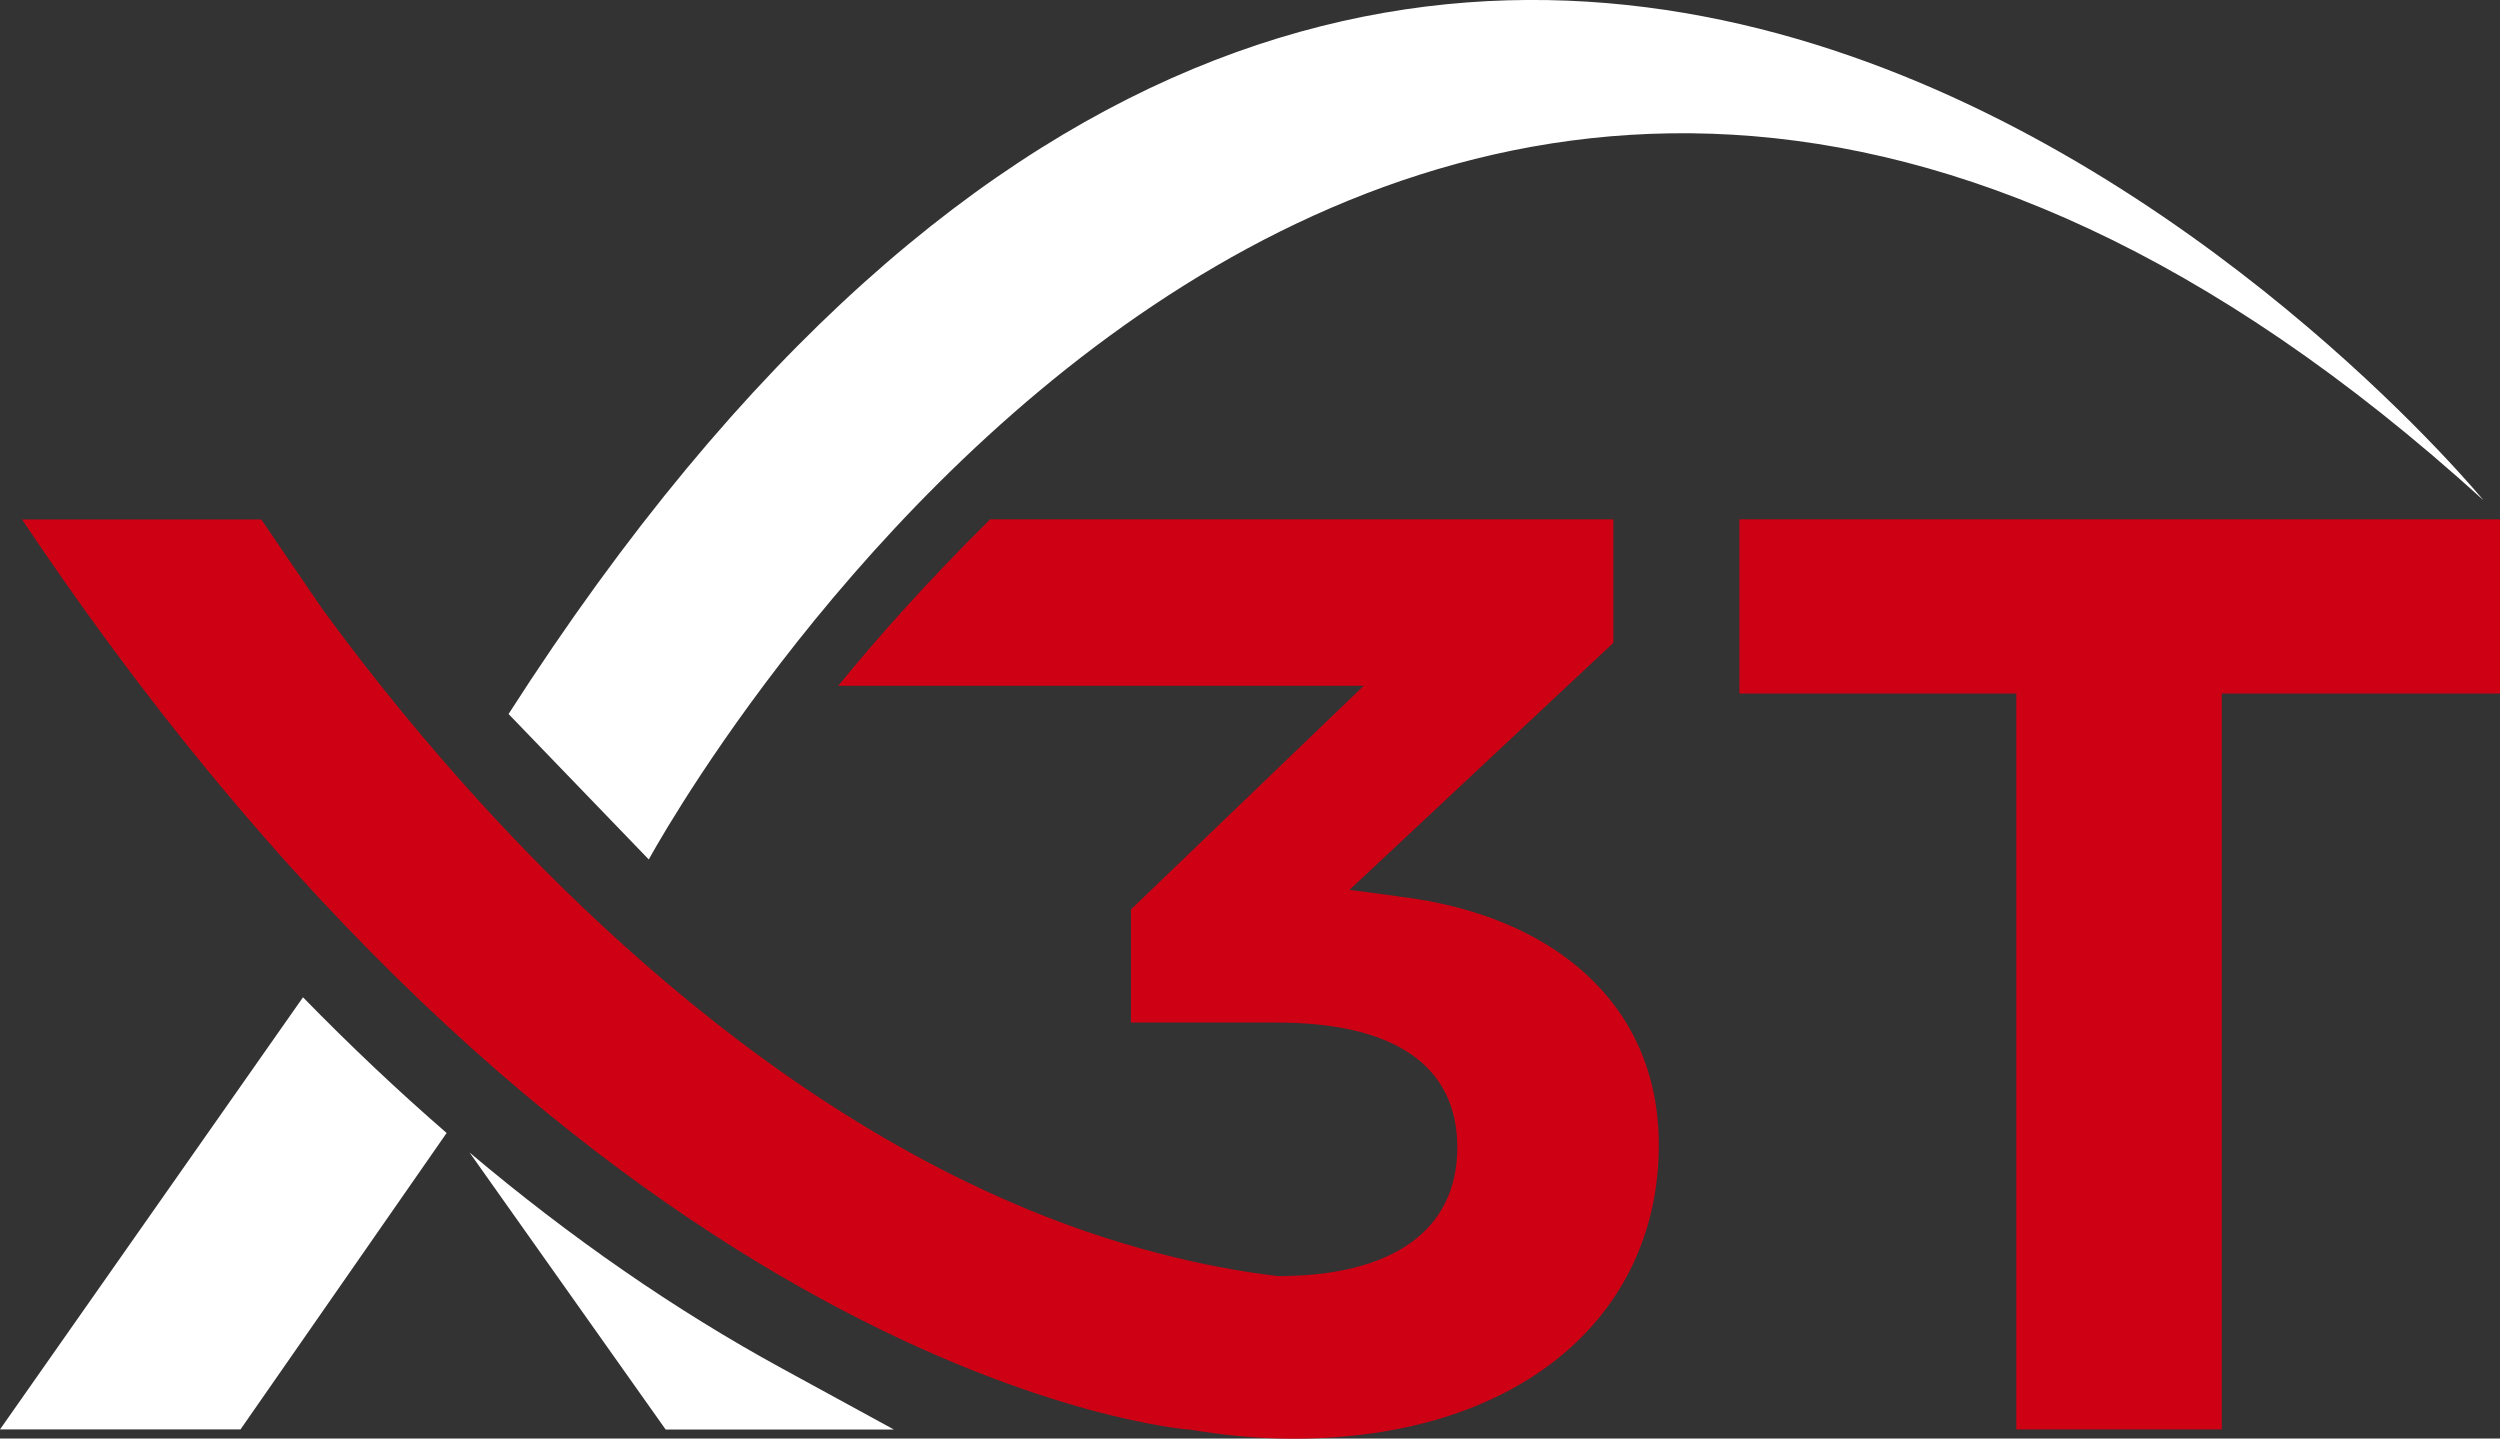 <?xml version="1.0" encoding="UTF-8"?><svg id="Layer_2" xmlns="http://www.w3.org/2000/svg" viewBox="0 0 296.78 170.77"><rect x="0" y="0" width="296.78" height="170.77" fill="#333333" stroke="none"/><defs><style>.cls-1{fill:#fff;}.cls-2{fill:#ce0014;}</style></defs><g id="Layer_1-2"><g><path class="cls-2" d="M166.06,106.41l-5.86-.77,31.33-29.33v-14.66H117.54c-7.75,7.68-13.68,14.41-18.03,19.76h62.38l-27.63,26.55v13.43h17.29c13.74,0,21.45,4.94,21.45,14.82s-7.72,15.28-21.3,15.28c-4.7-.56-9.31-1.46-13.82-2.62-6.15-1.58-12.12-3.65-17.87-6.15-18.6-8.05-34.98-20.27-48.48-32.8-6.21-5.76-11.8-11.58-16.7-17.09-7.01-7.89-12.63-15.13-16.64-20.65l-7.17-10.51H2.62c34.32,51.31,68.8,78.3,94.78,92.47,26.2,14.3,43.75,15.57,43.75,15.57v-.02c4.1,.7,8.26,1.1,12.4,1.1,26.55,0,43.37-14.35,43.37-34.88,0-16.82-12.66-27.32-30.87-29.48Z"/><polygon class="cls-2" points="206.49 61.65 206.49 82.33 239.36 82.33 239.36 169.69 263.75 169.69 263.75 82.33 296.78 82.33 296.78 61.65 206.49 61.65"/><path class="cls-1" d="M55.73,136.8l23.29,32.9h27.09l-13.26-7.24c-12.74-6.95-25.13-15.54-37.13-25.66Z"/><path class="cls-1" d="M0,169.69H28.55l24.47-35.19c-5.78-5.01-11.46-10.38-17.05-16.11L0,169.69Z"/><path class="cls-1" d="M60.37,84.76l16.65,17.27S164.26-59.26,294.81,59.38c0,0-122.56-149.19-234.43,25.37Z"/></g></g></svg>